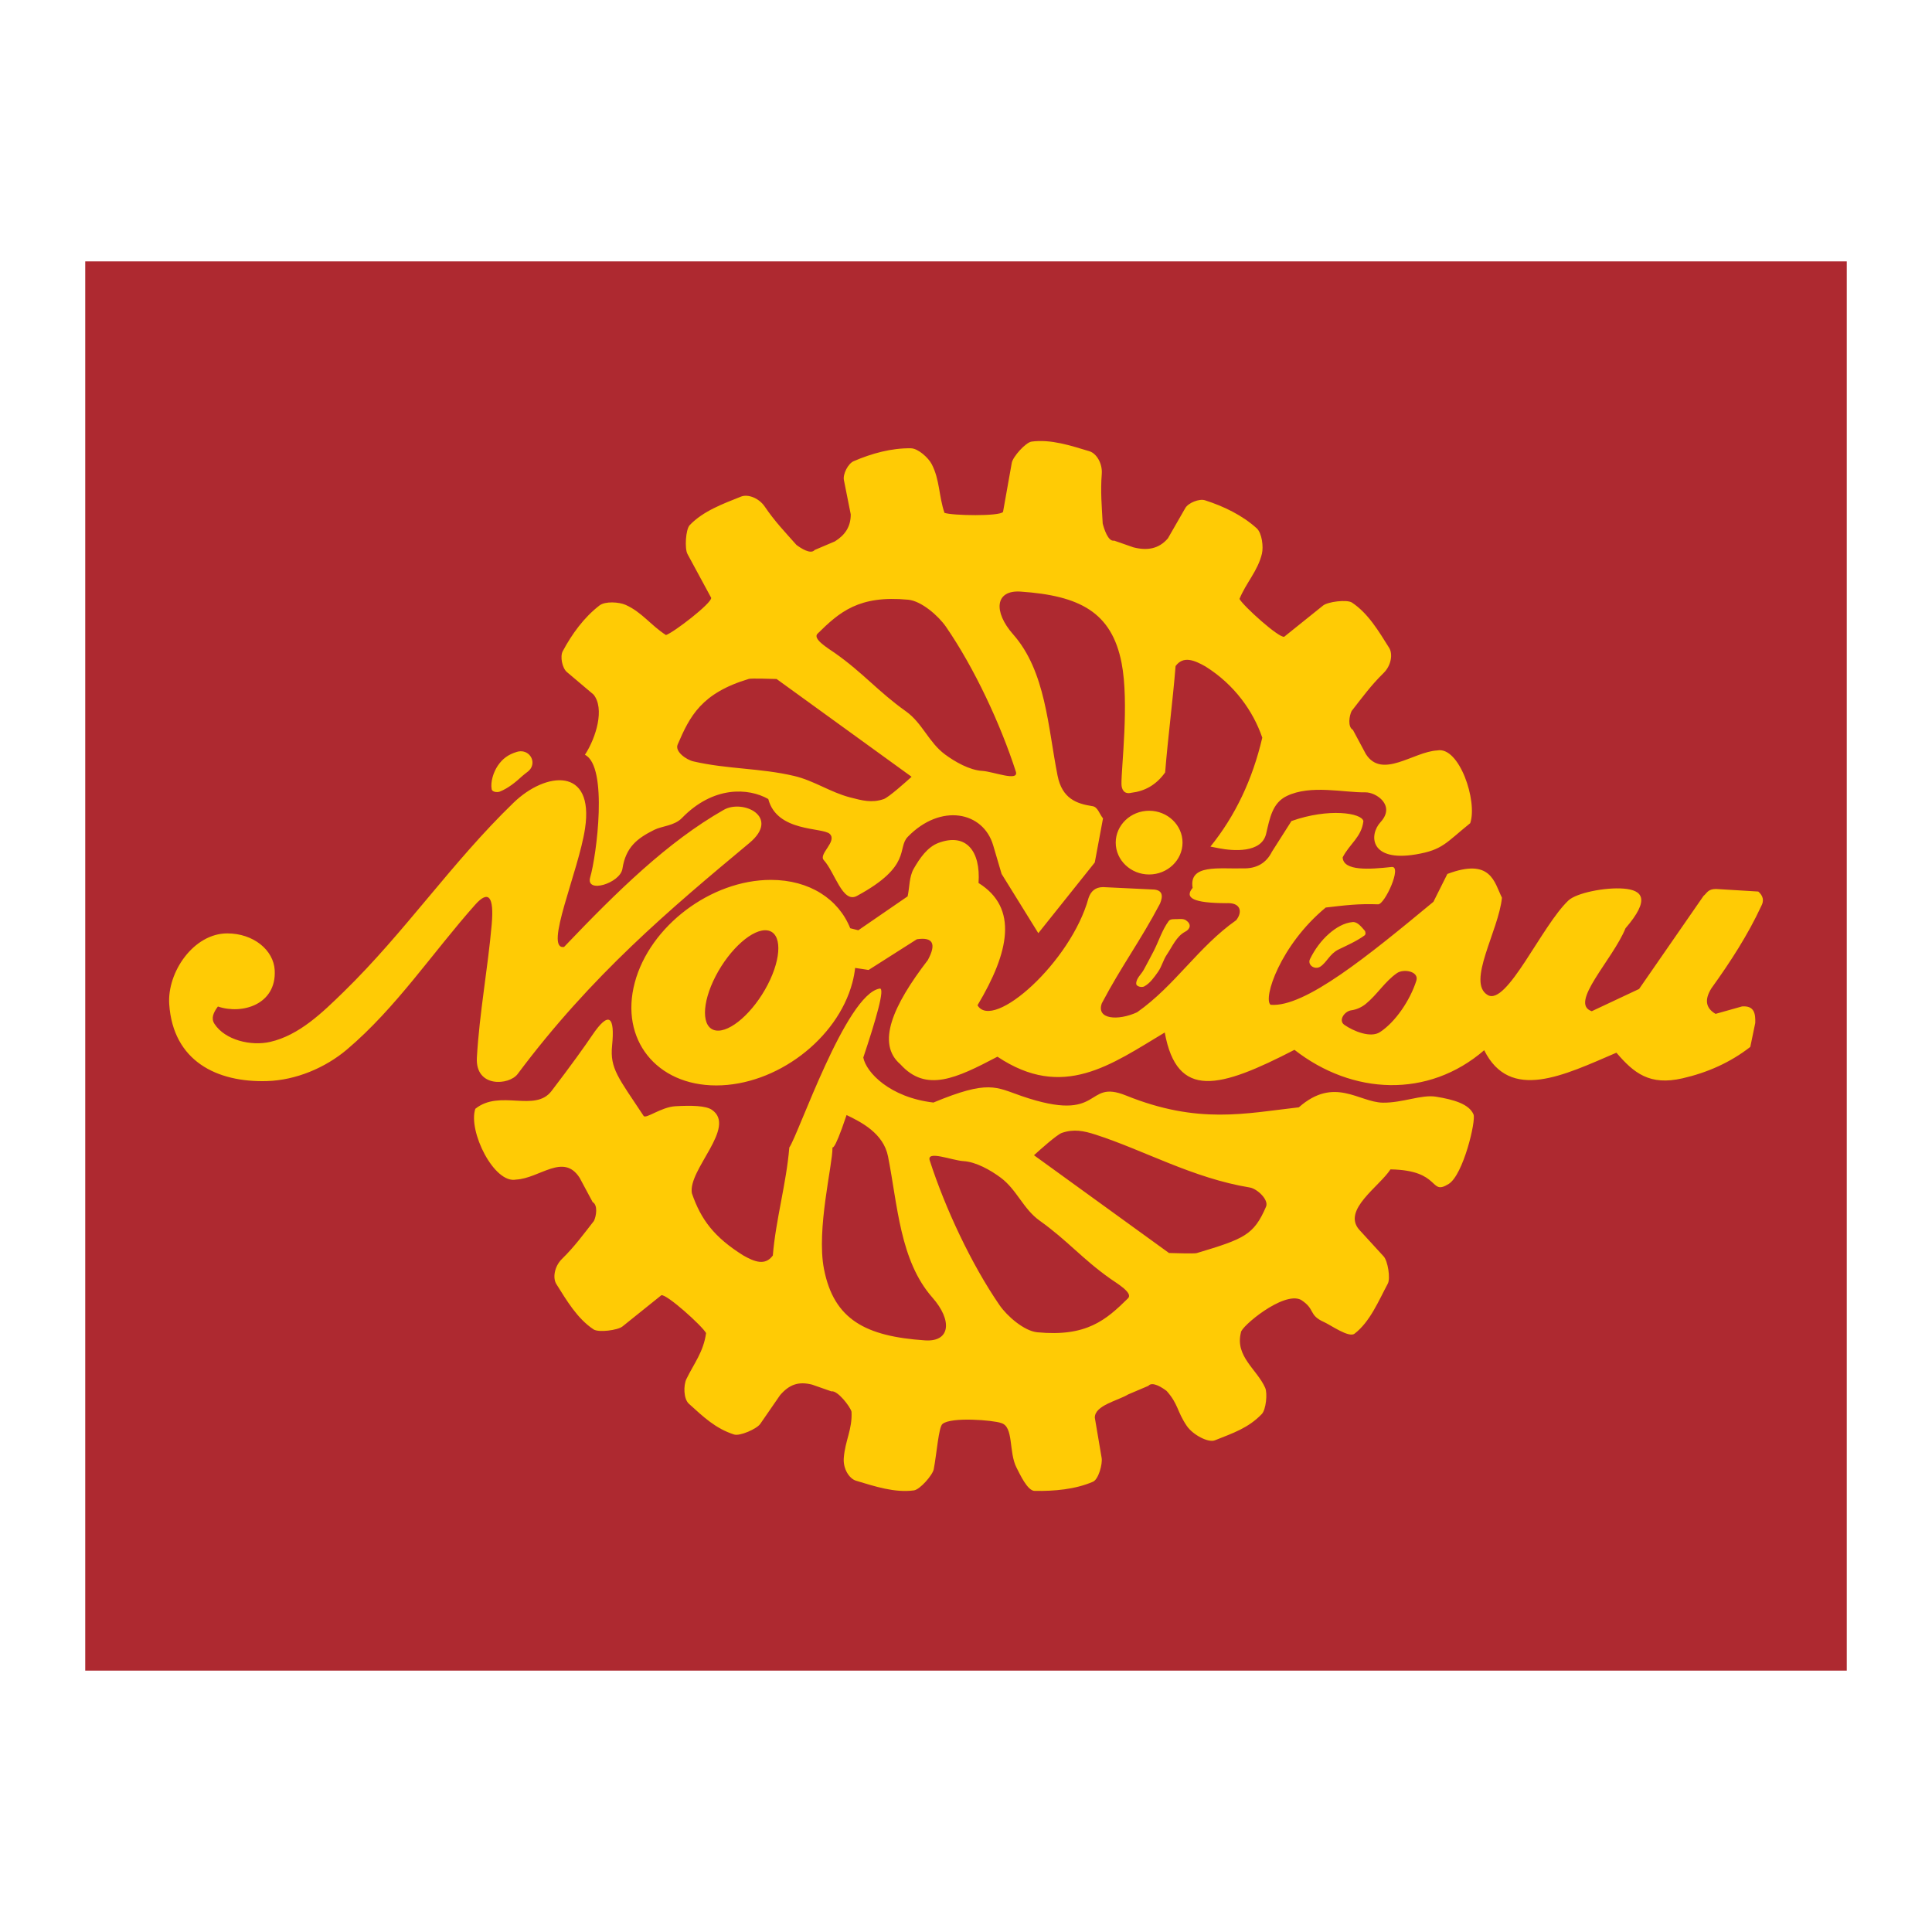 <?xml version="1.0" encoding="utf-8"?>
<!-- Generator: Adobe Illustrator 13.0.0, SVG Export Plug-In . SVG Version: 6.00 Build 14948)  -->
<!DOCTYPE svg PUBLIC "-//W3C//DTD SVG 1.0//EN" "http://www.w3.org/TR/2001/REC-SVG-20010904/DTD/svg10.dtd">
<svg version="1.0" id="Layer_1" xmlns="http://www.w3.org/2000/svg" xmlns:xlink="http://www.w3.org/1999/xlink" x="0px" y="0px"
	 width="192.756px" height="192.756px" viewBox="0 0 192.756 192.756" enable-background="new 0 0 192.756 192.756"
	 xml:space="preserve">
<g>
	<polygon fill-rule="evenodd" clip-rule="evenodd" fill="#FFFFFF" points="0,0 192.756,0 192.756,192.756 0,192.756 0,0 	"/>
	<polygon fill-rule="evenodd" clip-rule="evenodd" fill="#AE2930" points="8.504,26.079 184.252,26.079 184.252,166.678 
		8.504,166.678 8.504,26.079 	"/>
	<path fill-rule="evenodd" clip-rule="evenodd" fill="#FFCB05" d="M84.462,111.248c1.447,0.695,3.676,1.814,4.135,4.123
		c0.961,4.828,1.173,10.398,4.431,14.09c1.999,2.266,1.81,4.443-0.747,4.268c-5.876-0.4-9.084-2.039-10.074-7.127
		c-0.769-3.951,0.871-10.418,0.848-12.076C83.05,114.234,83.07,115.41,84.462,111.248L84.462,111.248z M86.131,105.51
		c1.228-3.674,2.225-7.035,1.623-6.877c-3.354,0.572-8.103,14.588-9.005,15.854c-0.287,3.555-1.356,7.219-1.643,10.773
		c-0.762,1.043-1.817,0.641-2.956-0.008c-2.894-1.816-4.219-3.568-5.122-6.203c-0.41-2.354,4.518-6.598,1.996-8.324
		c-0.606-0.414-2.039-0.449-3.646-0.355c-1.417,0.084-2.944,1.297-3.162,0.967c-2.493-3.781-3.38-4.713-3.148-7.012
		c0.288-2.852-0.272-3.584-2.005-1.006c-0.696,1.035-2.118,3.021-4.04,5.535c-1.658,2.166-5.153-0.201-7.599,1.77
		c-0.75,2.203,1.866,7.508,4.062,7.064c2.371-0.123,4.722-2.701,6.345-0.178l1.297,2.42c0.545,0.307,0.359,1.424,0.127,1.885
		c-1.092,1.395-1.92,2.545-3.185,3.787c-0.764,0.75-0.942,1.906-0.561,2.512c1.039,1.654,2.085,3.441,3.711,4.521
		c0.503,0.334,2.41,0.086,2.881-0.291l3.881-3.117c0.526-0.143,4.079,3.062,4.463,3.773c-0.253,1.879-1.212,3.041-1.957,4.576
		c-0.313,0.646-0.291,1.994,0.241,2.475c1.449,1.309,2.654,2.475,4.514,3.07c0.575,0.184,2.265-0.561,2.608-1.059l1.977-2.865
		c0.912-1.057,1.827-1.398,3.193-1.053l1.926,0.672c0.611-0.129,1.881,1.527,2.009,2.027c0.096,1.77-0.637,2.861-0.772,4.627
		c-0.082,1.068,0.542,2.057,1.229,2.264c1.871,0.561,3.834,1.219,5.77,0.963c0.598-0.08,1.863-1.521,1.978-2.113
		c0.291-1.506,0.49-4.234,0.873-4.514c0.856-0.73,5.088-0.377,5.843-0.096c1.292,0.352,0.733,2.9,1.551,4.473
		c0.33,0.637,1.078,2.289,1.795,2.301c1.953,0.031,4.033-0.143,5.827-0.916c0.554-0.24,0.963-1.777,0.862-2.371l-0.682-4.021
		c-0.008-1.236,2.323-1.699,3.328-2.318l2.017-0.857c0.397-0.48,1.41,0.197,1.82,0.51c1.177,1.324,1.016,2.02,2.009,3.486
		c0.602,0.887,2.142,1.707,2.807,1.439c1.814-0.725,3.324-1.215,4.679-2.621c0.419-0.434,0.583-2.061,0.34-2.611
		c-0.808-1.842-3.032-3.137-2.422-5.523c-0.046-0.543,4.226-4.148,5.984-3.264c1.493,0.955,0.703,1.506,2.322,2.229
		c0.654,0.291,2.462,1.59,3.03,1.152c1.549-1.191,2.396-3.271,3.318-4.994c0.284-0.531-0.004-2.27-0.411-2.713l-2.451-2.678
		c-1.692-1.963,2.004-4.279,3.128-6.008c5.116,0.082,3.845,2.676,5.809,1.453c1.455-0.904,2.742-6.312,2.476-6.936
		c-0.437-1.023-1.919-1.477-3.758-1.771c-1.426-0.23-3.329,0.625-5.283,0.598c-2.396-0.033-4.835-2.66-8.388,0.465
		c-5.328,0.6-10.035,1.732-17.241-1.18c-4.202-1.697-2.162,2.889-10.417,0.053c-2.581-0.887-3.276-1.645-8.798,0.65
		C88.772,109.49,86.417,106.994,86.131,105.51L86.131,105.51z M103.494,132.922c-1.315-0.125-3.017-1.613-3.767-2.701
		c-2.827-4.107-5.437-9.701-6.968-14.445c-0.338-1.047,2.256,0.006,3.355,0.068c1.252,0.07,2.718,0.9,3.724,1.65
		c1.618,1.205,2.246,3.121,3.891,4.293c2.818,2.01,4.237,3.812,7.091,5.82c0.61,0.43,2.256,1.396,1.726,1.922
		C110.347,131.697,108.416,133.391,103.494,132.922L103.494,132.922z M116.63,125.012l-13.47-9.754
		c0.549-0.5,2.287-2.059,2.783-2.229c1.186-0.406,2.168-0.213,3.361,0.172c4.833,1.559,9.691,4.34,15.39,5.277
		c0.736,0.121,1.914,1.225,1.62,1.91c-1.22,2.838-2.183,3.213-6.918,4.633C119.142,125.098,116.939,125.016,116.63,125.012
		L116.63,125.012z M138.599,64.642c-1.039-1.654-2.085-3.441-3.711-4.521c-0.504-0.334-2.41-0.087-2.881,0.291l-3.881,3.117
		c-0.527,0.142-4.079-3.063-4.463-3.772c0.672-1.639,1.817-2.775,2.236-4.498c0.17-0.696,0.012-2.073-0.521-2.554
		c-1.45-1.309-3.294-2.194-5.154-2.791c-0.575-0.184-1.667,0.254-1.968,0.778l-1.737,3.025c-0.912,1.058-2.067,1.24-3.433,0.893
		l-1.927-0.671c-0.61,0.129-1.015-1.208-1.143-1.708c-0.095-1.77-0.229-3.181-0.093-4.947c0.082-1.068-0.543-2.056-1.229-2.262
		c-1.871-0.562-3.834-1.22-5.77-0.964c-0.599,0.079-1.872,1.52-1.978,2.114l-0.873,4.9c-0.304,0.455-5.087,0.376-5.843,0.095
		c-0.573-1.677-0.458-3.287-1.274-4.859c-0.331-0.636-1.354-1.569-2.071-1.581c-1.953-0.032-3.924,0.514-5.718,1.288
		c-0.555,0.239-1.089,1.288-0.971,1.88l0.682,3.422c0.008,1.235-0.579,2.079-1.584,2.699l-2.016,0.857
		c-0.397,0.481-1.41-0.198-1.82-0.509c-1.177-1.326-2.16-2.346-3.154-3.813c-0.601-0.887-1.705-1.271-2.371-1.004
		c-1.814,0.725-3.76,1.433-5.115,2.839c-0.418,0.435-0.518,2.354-0.231,2.885l2.369,4.377c0.045,0.545-3.747,3.462-4.513,3.712
		c-1.493-0.956-2.404-2.287-4.022-3.009c-0.655-0.292-2.037-0.384-2.605,0.053c-1.549,1.191-2.751,2.846-3.672,4.568
		c-0.285,0.532-0.05,1.686,0.411,2.076l2.664,2.252c1.125,1.396,0.263,4.278-0.861,6.007c2.339,1.153,1.15,10.105,0.528,12.21
		c-0.5,1.69,2.989,0.603,3.213-0.839c0.334-2.154,1.463-3.031,3.176-3.884c0.779-0.387,2.006-0.401,2.757-1.175
		c3.142-3.237,6.651-3.016,8.619-1.899c0.868,3.333,5.421,2.797,6.134,3.482c0.775,0.746-1.154,2.009-0.595,2.615
		c1.099,1.192,1.869,4.345,3.296,3.575c5.553-2.997,3.984-4.772,5.084-5.903c3.286-3.377,7.521-2.535,8.519,0.849l0.841,2.854
		l3.663,5.912l5.633-7.053c0.274-1.468,0.548-2.936,0.822-4.403c-0.348-0.405-0.515-1.134-1.042-1.214
		c-1.588-0.242-3.034-0.742-3.493-3.051c-0.961-4.829-1.173-10.398-4.431-14.09c-1.998-2.266-1.81-4.443,0.747-4.268
		c5.876,0.402,9.084,2.041,10.073,7.127c0.77,3.951-0.036,10.418-0.013,12.077c0.008,0.55,0.276,1.047,0.987,0.867
		c1.318-0.155,2.468-0.762,3.37-2.028c0.287-3.555,0.756-7.058,1.042-10.612c0.762-1.043,1.854-0.605,2.991,0.044
		c2.894,1.815,4.757,4.463,5.659,7.098c-0.976,4.184-2.7,7.807-5.173,10.867l0.847,0.167c1.357,0.267,4.247,0.523,4.71-1.444
		c0.372-1.577,0.621-3.073,2.06-3.769c2.393-1.157,5.702-0.328,7.84-0.366c1.072-0.019,3.047,1.3,1.521,2.965
		c-1.187,1.294-1.067,3.993,3.503,3.23c2.692-0.449,2.992-1.147,5.438-3.119c0.75-2.202-1.097-7.7-3.293-7.256
		c-2.371,0.123-5.491,2.893-7.114,0.369l-1.297-2.42c-0.545-0.305-0.359-1.423-0.127-1.883c1.092-1.396,1.92-2.546,3.185-3.788
		C138.802,66.404,138.979,65.249,138.599,64.642L138.599,64.642z M90.615,59.834c1.315,0.125,3.017,1.612,3.767,2.701
		c2.827,4.106,5.437,9.701,6.968,14.445c0.339,1.047-2.256-0.006-3.355-0.068c-1.251-0.071-2.718-0.902-3.724-1.651
		c-1.618-1.206-2.246-3.121-3.89-4.293c-2.819-2.009-4.238-3.812-7.091-5.821c-0.61-0.43-2.256-1.397-1.725-1.921
		C83.763,61.058,85.693,59.366,90.615,59.834L90.615,59.834z M77.48,67.744l13.469,9.754c-0.549,0.499-2.288,2.058-2.783,2.228
		c-1.186,0.406-2.147,0.143-3.361-0.172c-1.954-0.507-3.589-1.666-5.553-2.132c-3.369-0.799-6.671-0.672-10.071-1.458
		c-0.728-0.168-1.867-0.992-1.573-1.677c1.219-2.838,2.37-5.133,7.105-6.553C74.968,67.658,77.17,67.739,77.48,67.744L77.48,67.744z
		 M114.649,80.889c1.835,0,3.332,1.428,3.332,3.179c0,1.751-1.497,3.179-3.332,3.179c-1.836,0-3.333-1.428-3.333-3.179
		C111.316,82.317,112.813,80.889,114.649,80.889L114.649,80.889z M76.579,92.83c-1.431-0.236-3.757,1.813-5.181,4.561
		c-1.423,2.748-1.417,5.182,0.013,5.418s3.757-1.812,5.181-4.561C78.015,95.5,78.009,93.066,76.579,92.83L76.579,92.83z
		 M84.827,92.611c0.269,0.067,0.538,0.134,0.806,0.201c1.64-1.128,3.281-2.256,4.921-3.383c0.205-0.923,0.143-1.95,0.615-2.769
		c0.592-1.026,1.352-2.148,2.461-2.563c2.752-1.031,4.222,0.798,3.999,3.999c3.995,2.49,3.065,6.908-0.103,12.201
		c1.552,2.615,9.34-4.332,11.078-10.703c0.231-0.679,0.682-1.084,1.452-1.087l5.099,0.244c0.796,0.082,0.918,0.595,0.58,1.402
		c-1.981,3.76-3.82,6.18-5.803,9.939c-0.596,1.621,1.617,1.773,3.513,0.904c3.794-2.666,6.098-6.523,9.892-9.189
		c0.645-0.814,0.47-1.776-0.971-1.697c-3.335-0.013-4.213-0.522-3.377-1.528c-0.399-2.396,2.644-1.878,4.999-1.944
		c1.369,0.04,2.342-0.515,2.916-1.667c0.648-1.018,1.296-2.037,1.944-3.055c3.698-1.317,7.024-0.814,7.178,0.01
		c-0.193,1.602-1.355,2.235-2.069,3.614c0.065,1.387,2.683,1.199,4.891,0.958c1.075-0.117-0.695,3.749-1.354,3.726
		c-2.003-0.071-3.236,0.091-5.227,0.322c-4.542,3.75-6.282,9.089-5.501,9.701c3.42,0.301,9.815-4.953,16.248-10.276
		c0.463-0.926,0.926-1.852,1.389-2.777c4.367-1.643,4.681,0.836,5.446,2.371c-0.324,3.287-3.558,8.468-1.419,9.71
		c1.91,1.109,5.372-6.902,8.055-9.438c0.788-0.745,3.653-1.329,5.509-1.18c1.856,0.149,2.704,1.033,0.185,3.953
		c-1.281,3.148-5.686,7.505-3.368,8.279l4.722-2.219l6.431-9.288c0.319-0.243,0.425-0.7,1.255-0.688
		c1.402,0.085,2.804,0.171,4.205,0.256c0.494,0.429,0.592,0.916,0.292,1.458c-1.326,2.861-3.07,5.555-4.964,8.189
		c-0.715,1.137-0.578,1.988,0.412,2.557c0.879-0.248,1.759-0.496,2.639-0.742c1.224-0.094,1.35,0.713,1.319,1.648
		c-0.165,0.797-0.33,1.594-0.495,2.391c-1.998,1.557-4.289,2.568-6.761,3.133c-3.281,0.752-4.845-0.512-6.597-2.555
		c-5.223,2.238-10.61,4.939-13.191-0.248c-5.584,4.822-13.147,4.473-18.93-0.039c-7.468,3.854-11.709,5.016-12.941-1.729
		c-5.369,3.217-10.155,6.785-16.692,2.414c-4.125,2.168-7.121,3.594-9.682,0.76c-2.417-2.064-0.766-5.842,2.735-10.397
		c0.881-1.628,0.516-2.321-1.094-2.08c-1.605,1.021-3.21,2.043-4.815,3.064c-0.447-0.068-0.894-0.136-1.341-0.204
		c-0.054,0.479-0.146,0.972-0.278,1.47c-1.502,5.648-7.604,10.254-13.583,10.254c-5.979,0-9.631-4.605-8.128-10.254
		c1.502-5.647,7.604-10.253,13.583-10.253C80.78,87.788,83.673,89.718,84.827,92.611L84.827,92.611z M136.266,100.158
		c1.132-0.92,1.913-2.25,3.117-3.075c0.671-0.458,2.223-0.167,1.923,0.769c-0.634,1.977-2.104,4.133-3.631,5.125
		c-0.93,0.605-2.617-0.084-3.545-0.725c-0.639-0.441,0.016-1.365,0.684-1.453C135.338,100.73,135.855,100.492,136.266,100.158
		L136.266,100.158z M134.955,91.995c-0.862,0.073-1.678,0.572-2.33,1.138c-0.805,0.697-1.454,1.593-1.924,2.547
		c-0.292,0.592,0.473,1.122,1.029,0.759c0.639-0.417,0.935-1.279,1.815-1.707c0.887-0.431,1.805-0.828,2.601-1.409
		c0.132-0.096,0.109-0.367,0-0.488C135.822,92.473,135.438,91.954,134.955,91.995L134.955,91.995z M116.602,91.891
		c0.17-0.231,0.553-0.178,0.839-0.191c0.295-0.013,0.632-0.049,0.878,0.114c0.561,0.374,0.465,0.861-0.076,1.145
		c-0.865,0.453-1.284,1.479-1.831,2.289c-0.36,0.532-0.505,1.193-0.878,1.716c-0.386,0.542-0.788,1.132-1.373,1.45
		c-0.247,0.135-0.795,0.014-0.801-0.268c-0.012-0.535,0.511-0.939,0.763-1.411c0.333-0.622,0.671-1.241,0.992-1.869
		C115.619,93.879,115.945,92.784,116.602,91.891L116.602,91.891z M22.673,93.125c-3.36,0-6.004,3.873-5.789,7.066
		c0.383,5.666,4.742,7.822,9.772,7.668c2.855-0.088,5.789-1.311,7.969-3.158c4.901-4.154,8.511-9.629,12.779-14.433
		c1.332-1.499,1.9-0.839,1.654,1.955c-0.393,4.46-1.223,8.818-1.48,13.289c-0.174,3.041,3.22,2.777,4.067,1.643
		c7.379-9.877,15.212-16.459,23.122-23.05c3.135-2.612-0.648-4.395-2.556-3.308c-5.611,3.197-10.625,8.114-15.937,13.682
		c-2.039,0.307,1.458-7.553,2.097-11.831c0.922-6.165-3.916-5.671-7.127-2.568c-6.177,5.969-10.806,12.876-16.955,18.875
		c-2.129,2.076-4.433,4.328-7.333,4.994c-1.9,0.438-4.502-0.168-5.562-1.803c-0.359-0.553-0.099-1.135,0.346-1.727
		c2.426,0.824,5.845-0.199,5.668-3.611C27.303,94.783,25.281,93.125,22.673,93.125L22.673,93.125z M49.055,78.744
		c-0.14-0.733,0.185-1.719,0.602-2.339c0.489-0.728,1.063-1.129,1.902-1.388c1.009-0.311,1.794,0.588,1.507,1.417
		c-0.167,0.484-0.57,0.634-0.946,0.982c-0.66,0.609-1.414,1.229-2.25,1.561C49.607,79.081,49.107,79.021,49.055,78.744
		L49.055,78.744z"/>
</g>
</svg>
